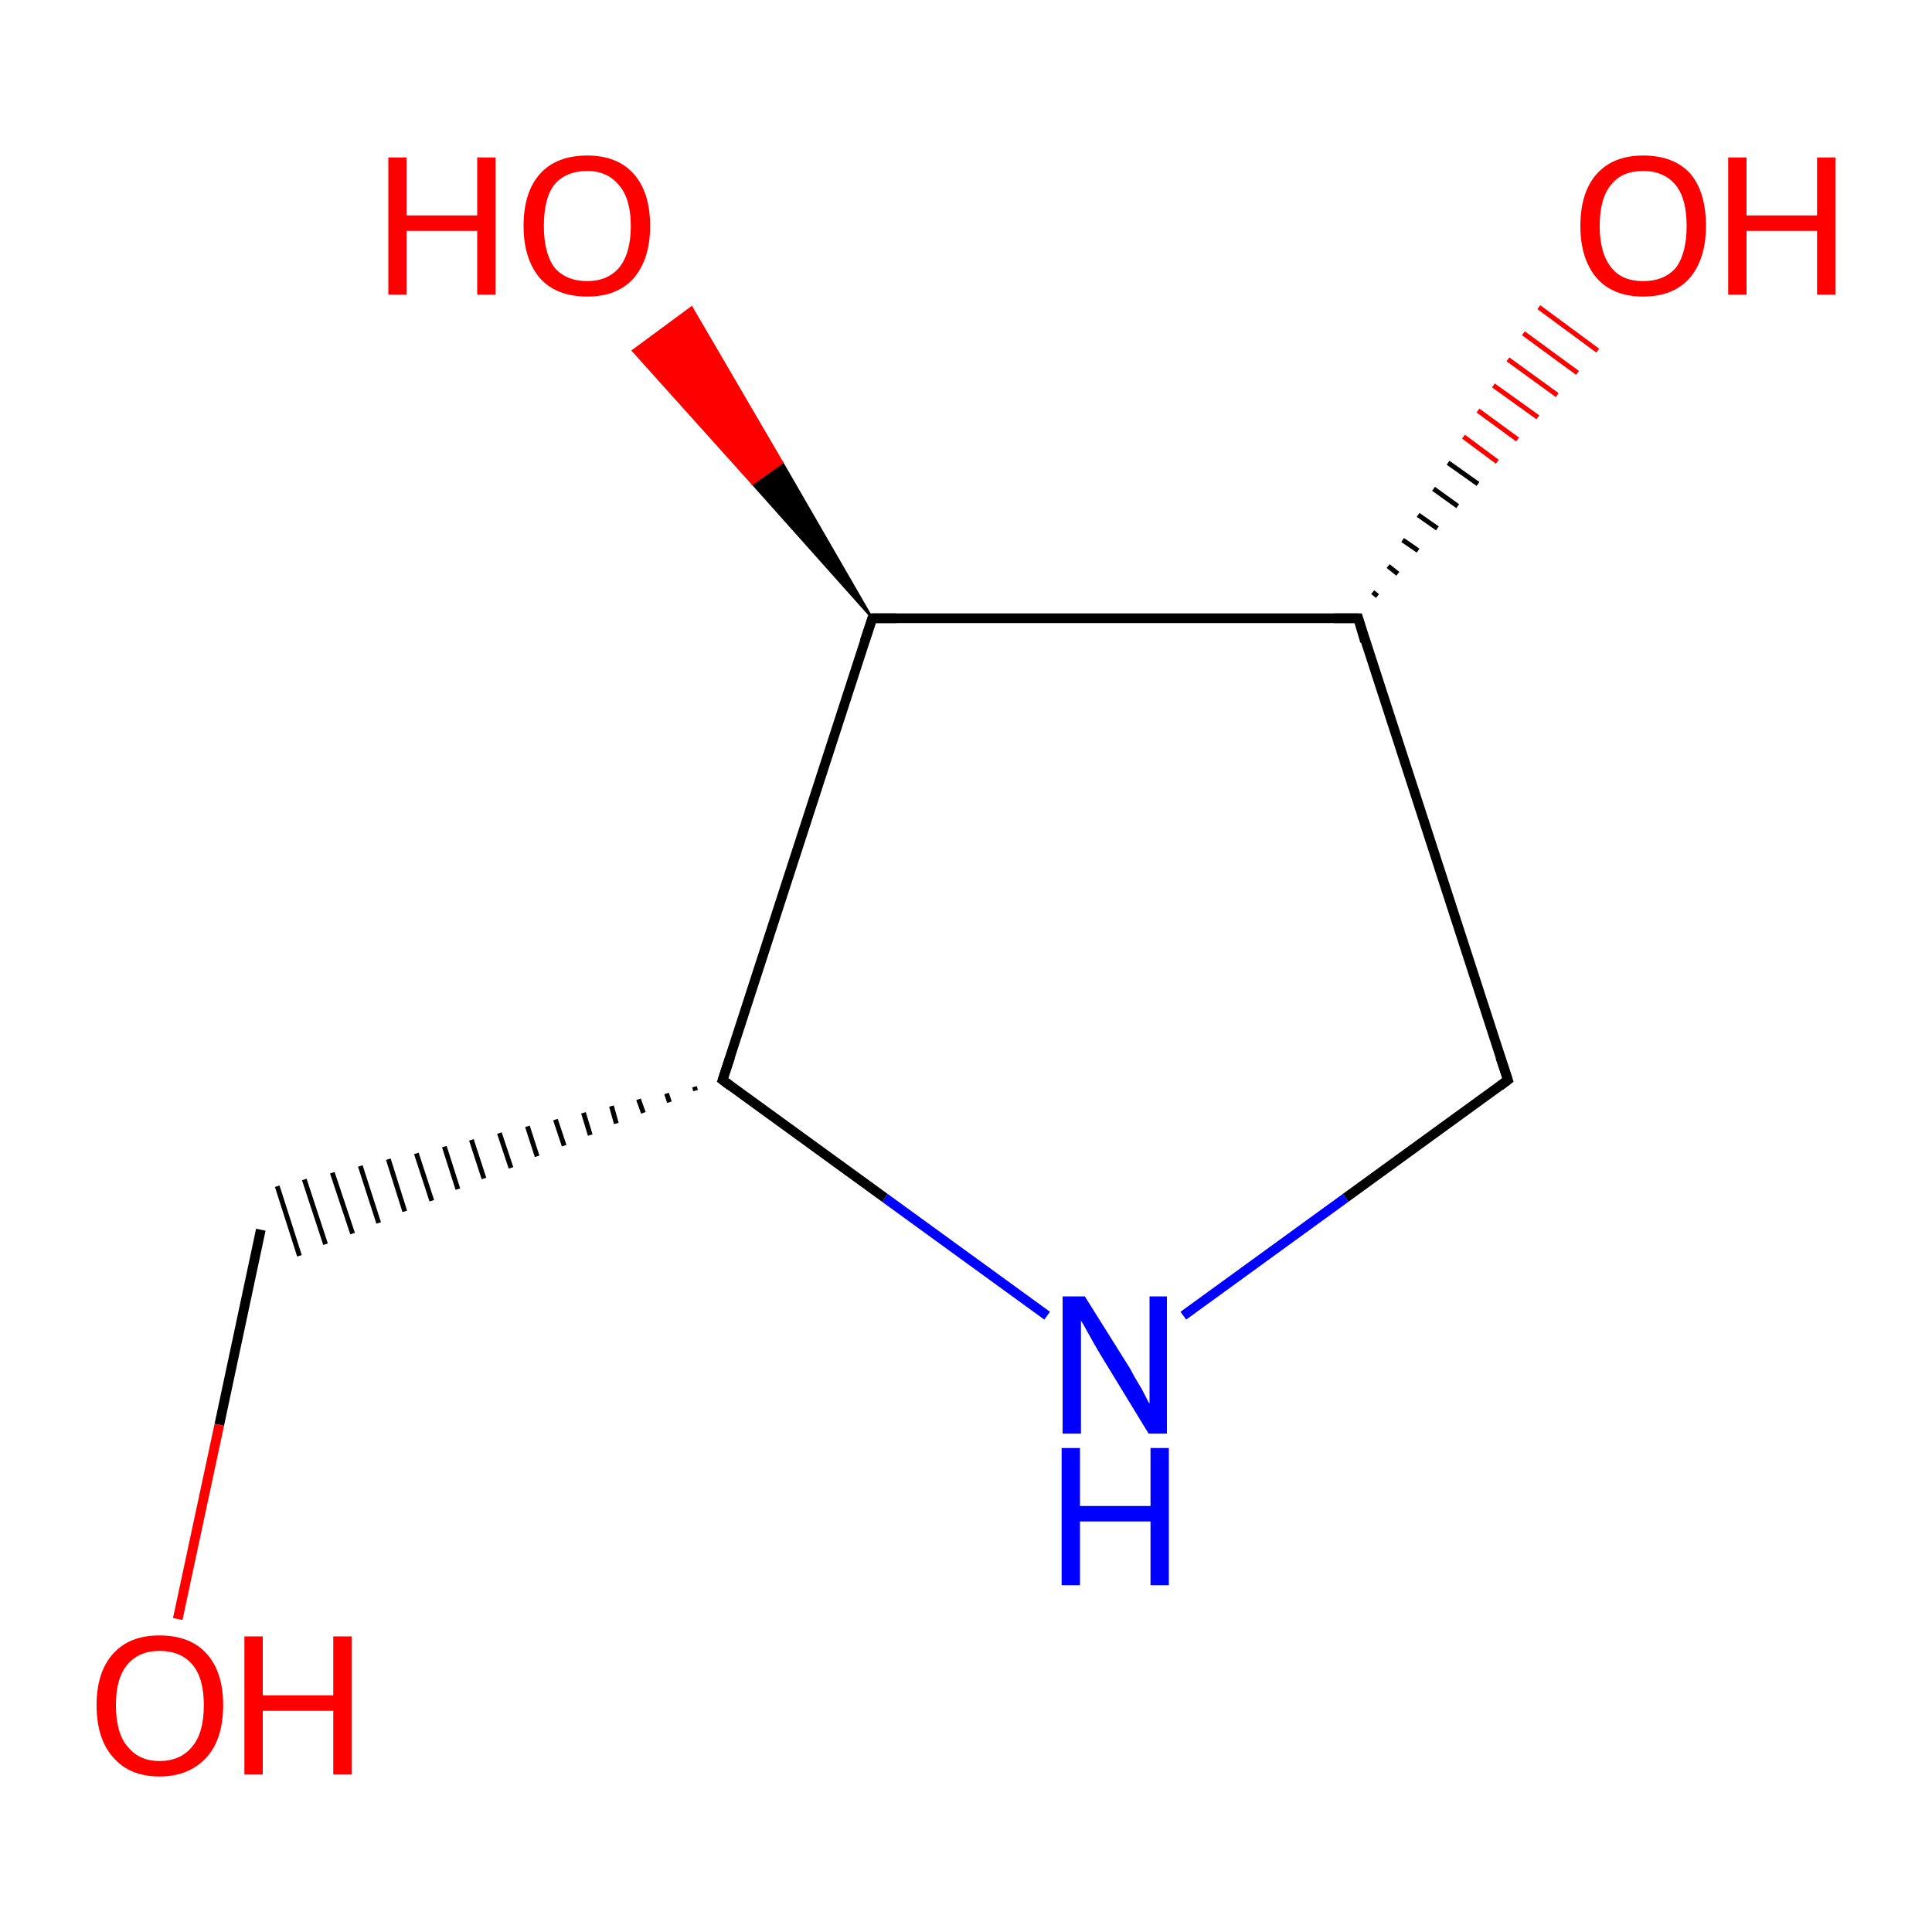 <?xml version='1.0' encoding='iso-8859-1'?>
<svg version='1.1' baseProfile='full'
              xmlns='http://www.w3.org/2000/svg'
                      xmlns:rdkit='http://www.rdkit.org/xml'
                      xmlns:xlink='http://www.w3.org/1999/xlink'
                  xml:space='preserve'
width='200px' height='200px' viewBox='0 0 200 200'>
<!-- END OF HEADER -->
<rect style='opacity:1.0;fill:#FFFFFF;stroke:none' width='200.0' height='200.0' x='0.0' y='0.0'> </rect>
<path class='bond-0 atom-1 atom-0' d='M 90.3,64.0 L 77.9,50.1 L 81.0,47.9 Z' style='fill:#000000;fill-rule:evenodd;fill-opacity:1;stroke:#000000;stroke-width:0.2px;stroke-linecap:butt;stroke-linejoin:miter;stroke-opacity:1;' />
<path class='bond-0 atom-1 atom-0' d='M 77.9,50.1 L 71.6,31.8 L 65.5,36.3 Z' style='fill:#FF0000;fill-rule:evenodd;fill-opacity:1;stroke:#FF0000;stroke-width:0.2px;stroke-linecap:butt;stroke-linejoin:miter;stroke-opacity:1;' />
<path class='bond-0 atom-1 atom-0' d='M 77.9,50.1 L 81.0,47.9 L 71.6,31.8 Z' style='fill:#FF0000;fill-rule:evenodd;fill-opacity:1;stroke:#FF0000;stroke-width:0.2px;stroke-linecap:butt;stroke-linejoin:miter;stroke-opacity:1;' />
<path class='bond-1 atom-1 atom-2' d='M 90.3,64.0 L 140.6,64.0' style='fill:none;fill-rule:evenodd;stroke:#000000;stroke-width:1.0px;stroke-linecap:butt;stroke-linejoin:miter;stroke-opacity:1' />
<path class='bond-2 atom-1 atom-6' d='M 90.3,64.0 L 74.8,111.8' style='fill:none;fill-rule:evenodd;stroke:#000000;stroke-width:1.0px;stroke-linecap:butt;stroke-linejoin:miter;stroke-opacity:1' />
<path class='bond-3 atom-2 atom-3' d='M 142.1,61.3 L 142.6,61.7' style='fill:none;fill-rule:evenodd;stroke:#000000;stroke-width:0.5px;stroke-linecap:butt;stroke-linejoin:miter;stroke-opacity:1' />
<path class='bond-3 atom-2 atom-3' d='M 143.7,58.6 L 144.7,59.4' style='fill:none;fill-rule:evenodd;stroke:#000000;stroke-width:0.5px;stroke-linecap:butt;stroke-linejoin:miter;stroke-opacity:1' />
<path class='bond-3 atom-2 atom-3' d='M 145.2,55.9 L 146.8,57.0' style='fill:none;fill-rule:evenodd;stroke:#000000;stroke-width:0.5px;stroke-linecap:butt;stroke-linejoin:miter;stroke-opacity:1' />
<path class='bond-3 atom-2 atom-3' d='M 146.8,53.3 L 148.8,54.7' style='fill:none;fill-rule:evenodd;stroke:#000000;stroke-width:0.5px;stroke-linecap:butt;stroke-linejoin:miter;stroke-opacity:1' />
<path class='bond-3 atom-2 atom-3' d='M 148.4,50.6 L 150.9,52.4' style='fill:none;fill-rule:evenodd;stroke:#000000;stroke-width:0.5px;stroke-linecap:butt;stroke-linejoin:miter;stroke-opacity:1' />
<path class='bond-3 atom-2 atom-3' d='M 149.9,47.9 L 153.0,50.1' style='fill:none;fill-rule:evenodd;stroke:#000000;stroke-width:0.5px;stroke-linecap:butt;stroke-linejoin:miter;stroke-opacity:1' />
<path class='bond-3 atom-2 atom-3' d='M 151.5,45.2 L 155.0,47.8' style='fill:none;fill-rule:evenodd;stroke:#FF0000;stroke-width:0.5px;stroke-linecap:butt;stroke-linejoin:miter;stroke-opacity:1' />
<path class='bond-3 atom-2 atom-3' d='M 153.0,42.5 L 157.1,45.5' style='fill:none;fill-rule:evenodd;stroke:#FF0000;stroke-width:0.5px;stroke-linecap:butt;stroke-linejoin:miter;stroke-opacity:1' />
<path class='bond-3 atom-2 atom-3' d='M 154.6,39.9 L 159.2,43.2' style='fill:none;fill-rule:evenodd;stroke:#FF0000;stroke-width:0.5px;stroke-linecap:butt;stroke-linejoin:miter;stroke-opacity:1' />
<path class='bond-3 atom-2 atom-3' d='M 156.1,37.2 L 161.2,40.9' style='fill:none;fill-rule:evenodd;stroke:#FF0000;stroke-width:0.5px;stroke-linecap:butt;stroke-linejoin:miter;stroke-opacity:1' />
<path class='bond-3 atom-2 atom-3' d='M 157.7,34.5 L 163.3,38.6' style='fill:none;fill-rule:evenodd;stroke:#FF0000;stroke-width:0.5px;stroke-linecap:butt;stroke-linejoin:miter;stroke-opacity:1' />
<path class='bond-3 atom-2 atom-3' d='M 159.3,31.8 L 165.4,36.3' style='fill:none;fill-rule:evenodd;stroke:#FF0000;stroke-width:0.5px;stroke-linecap:butt;stroke-linejoin:miter;stroke-opacity:1' />
<path class='bond-4 atom-2 atom-4' d='M 140.6,64.0 L 156.1,111.8' style='fill:none;fill-rule:evenodd;stroke:#000000;stroke-width:1.0px;stroke-linecap:butt;stroke-linejoin:miter;stroke-opacity:1' />
<path class='bond-5 atom-4 atom-5' d='M 156.1,111.8 L 139.3,124.0' style='fill:none;fill-rule:evenodd;stroke:#000000;stroke-width:1.0px;stroke-linecap:butt;stroke-linejoin:miter;stroke-opacity:1' />
<path class='bond-5 atom-4 atom-5' d='M 139.3,124.0 L 122.5,136.2' style='fill:none;fill-rule:evenodd;stroke:#0000FF;stroke-width:1.0px;stroke-linecap:butt;stroke-linejoin:miter;stroke-opacity:1' />
<path class='bond-6 atom-5 atom-6' d='M 108.4,136.2 L 91.6,124.0' style='fill:none;fill-rule:evenodd;stroke:#0000FF;stroke-width:1.0px;stroke-linecap:butt;stroke-linejoin:miter;stroke-opacity:1' />
<path class='bond-6 atom-5 atom-6' d='M 91.6,124.0 L 74.8,111.8' style='fill:none;fill-rule:evenodd;stroke:#000000;stroke-width:1.0px;stroke-linecap:butt;stroke-linejoin:miter;stroke-opacity:1' />
<path class='bond-7 atom-6 atom-7' d='M 71.9,112.5 L 72.0,112.9' style='fill:none;fill-rule:evenodd;stroke:#000000;stroke-width:0.5px;stroke-linecap:butt;stroke-linejoin:miter;stroke-opacity:1' />
<path class='bond-7 atom-6 atom-7' d='M 69.0,113.2 L 69.3,114.1' style='fill:none;fill-rule:evenodd;stroke:#000000;stroke-width:0.5px;stroke-linecap:butt;stroke-linejoin:miter;stroke-opacity:1' />
<path class='bond-7 atom-6 atom-7' d='M 66.1,113.8 L 66.6,115.2' style='fill:none;fill-rule:evenodd;stroke:#000000;stroke-width:0.5px;stroke-linecap:butt;stroke-linejoin:miter;stroke-opacity:1' />
<path class='bond-7 atom-6 atom-7' d='M 63.3,114.5 L 63.8,116.3' style='fill:none;fill-rule:evenodd;stroke:#000000;stroke-width:0.5px;stroke-linecap:butt;stroke-linejoin:miter;stroke-opacity:1' />
<path class='bond-7 atom-6 atom-7' d='M 60.4,115.2 L 61.1,117.5' style='fill:none;fill-rule:evenodd;stroke:#000000;stroke-width:0.5px;stroke-linecap:butt;stroke-linejoin:miter;stroke-opacity:1' />
<path class='bond-7 atom-6 atom-7' d='M 57.5,115.9 L 58.4,118.6' style='fill:none;fill-rule:evenodd;stroke:#000000;stroke-width:0.5px;stroke-linecap:butt;stroke-linejoin:miter;stroke-opacity:1' />
<path class='bond-7 atom-6 atom-7' d='M 54.6,116.6 L 55.6,119.7' style='fill:none;fill-rule:evenodd;stroke:#000000;stroke-width:0.5px;stroke-linecap:butt;stroke-linejoin:miter;stroke-opacity:1' />
<path class='bond-7 atom-6 atom-7' d='M 51.7,117.3 L 52.9,120.9' style='fill:none;fill-rule:evenodd;stroke:#000000;stroke-width:0.5px;stroke-linecap:butt;stroke-linejoin:miter;stroke-opacity:1' />
<path class='bond-7 atom-6 atom-7' d='M 48.8,118.0 L 50.1,122.0' style='fill:none;fill-rule:evenodd;stroke:#000000;stroke-width:0.5px;stroke-linecap:butt;stroke-linejoin:miter;stroke-opacity:1' />
<path class='bond-7 atom-6 atom-7' d='M 46.0,118.7 L 47.4,123.1' style='fill:none;fill-rule:evenodd;stroke:#000000;stroke-width:0.5px;stroke-linecap:butt;stroke-linejoin:miter;stroke-opacity:1' />
<path class='bond-7 atom-6 atom-7' d='M 43.1,119.4 L 44.7,124.3' style='fill:none;fill-rule:evenodd;stroke:#000000;stroke-width:0.5px;stroke-linecap:butt;stroke-linejoin:miter;stroke-opacity:1' />
<path class='bond-7 atom-6 atom-7' d='M 40.2,120.0 L 41.9,125.4' style='fill:none;fill-rule:evenodd;stroke:#000000;stroke-width:0.5px;stroke-linecap:butt;stroke-linejoin:miter;stroke-opacity:1' />
<path class='bond-7 atom-6 atom-7' d='M 37.3,120.7 L 39.2,126.6' style='fill:none;fill-rule:evenodd;stroke:#000000;stroke-width:0.5px;stroke-linecap:butt;stroke-linejoin:miter;stroke-opacity:1' />
<path class='bond-7 atom-6 atom-7' d='M 34.4,121.4 L 36.5,127.7' style='fill:none;fill-rule:evenodd;stroke:#000000;stroke-width:0.5px;stroke-linecap:butt;stroke-linejoin:miter;stroke-opacity:1' />
<path class='bond-7 atom-6 atom-7' d='M 31.5,122.1 L 33.7,128.8' style='fill:none;fill-rule:evenodd;stroke:#000000;stroke-width:0.5px;stroke-linecap:butt;stroke-linejoin:miter;stroke-opacity:1' />
<path class='bond-7 atom-6 atom-7' d='M 28.7,122.8 L 31.0,130.0' style='fill:none;fill-rule:evenodd;stroke:#000000;stroke-width:0.5px;stroke-linecap:butt;stroke-linejoin:miter;stroke-opacity:1' />
<path class='bond-8 atom-7 atom-8' d='M 27.0,127.3 L 22.7,147.5' style='fill:none;fill-rule:evenodd;stroke:#000000;stroke-width:1.0px;stroke-linecap:butt;stroke-linejoin:miter;stroke-opacity:1' />
<path class='bond-8 atom-7 atom-8' d='M 22.7,147.5 L 18.4,167.6' style='fill:none;fill-rule:evenodd;stroke:#FF0000;stroke-width:1.0px;stroke-linecap:butt;stroke-linejoin:miter;stroke-opacity:1' />
<path d='M 92.8,64.0 L 90.3,64.0 L 89.5,66.4' style='fill:none;stroke:#000000;stroke-width:1.0px;stroke-linecap:butt;stroke-linejoin:miter;stroke-opacity:1;' />
<path d='M 138.1,64.0 L 140.6,64.0 L 141.3,66.4' style='fill:none;stroke:#000000;stroke-width:1.0px;stroke-linecap:butt;stroke-linejoin:miter;stroke-opacity:1;' />
<path d='M 155.3,109.4 L 156.1,111.8 L 155.3,112.4' style='fill:none;stroke:#000000;stroke-width:1.0px;stroke-linecap:butt;stroke-linejoin:miter;stroke-opacity:1;' />
<path d='M 75.6,109.4 L 74.8,111.8 L 75.6,112.4' style='fill:none;stroke:#000000;stroke-width:1.0px;stroke-linecap:butt;stroke-linejoin:miter;stroke-opacity:1;' />
<path class='atom-0' d='M 40.2 16.3
L 42.1 16.3
L 42.1 22.3
L 49.4 22.3
L 49.4 16.3
L 51.3 16.3
L 51.3 30.5
L 49.4 30.5
L 49.4 23.9
L 42.1 23.9
L 42.1 30.5
L 40.2 30.5
L 40.2 16.3
' fill='#FF0000'/>
<path class='atom-0' d='M 54.2 23.4
Q 54.2 19.9, 55.9 18.0
Q 57.6 16.1, 60.8 16.1
Q 63.9 16.1, 65.6 18.0
Q 67.3 19.9, 67.3 23.4
Q 67.3 26.8, 65.6 28.8
Q 63.9 30.7, 60.8 30.7
Q 57.6 30.7, 55.9 28.8
Q 54.2 26.8, 54.2 23.4
M 60.8 29.1
Q 62.9 29.1, 64.1 27.7
Q 65.3 26.2, 65.3 23.4
Q 65.3 20.6, 64.1 19.2
Q 62.9 17.7, 60.8 17.7
Q 58.6 17.7, 57.4 19.1
Q 56.3 20.5, 56.3 23.4
Q 56.3 26.2, 57.4 27.7
Q 58.6 29.1, 60.8 29.1
' fill='#FF0000'/>
<path class='atom-3' d='M 163.6 23.4
Q 163.6 19.9, 165.3 18.0
Q 167.0 16.1, 170.1 16.1
Q 173.3 16.1, 175.0 18.0
Q 176.6 19.9, 176.6 23.4
Q 176.6 26.8, 174.9 28.8
Q 173.2 30.7, 170.1 30.7
Q 167.0 30.7, 165.3 28.8
Q 163.6 26.8, 163.6 23.4
M 170.1 29.1
Q 172.3 29.1, 173.5 27.7
Q 174.6 26.2, 174.6 23.4
Q 174.6 20.6, 173.5 19.2
Q 172.3 17.7, 170.1 17.7
Q 167.9 17.7, 166.8 19.1
Q 165.6 20.5, 165.6 23.4
Q 165.6 26.2, 166.8 27.7
Q 167.9 29.1, 170.1 29.1
' fill='#FF0000'/>
<path class='atom-3' d='M 178.9 16.3
L 180.8 16.3
L 180.8 22.3
L 188.1 22.3
L 188.1 16.3
L 190.0 16.3
L 190.0 30.5
L 188.1 30.5
L 188.1 23.9
L 180.8 23.9
L 180.8 30.5
L 178.9 30.5
L 178.9 16.3
' fill='#FF0000'/>
<path class='atom-5' d='M 112.3 134.2
L 117.0 141.7
Q 117.4 142.5, 118.2 143.8
Q 118.9 145.2, 119.0 145.3
L 119.0 134.2
L 120.8 134.2
L 120.8 148.4
L 118.9 148.4
L 113.9 140.2
Q 113.3 139.2, 112.7 138.1
Q 112.1 137.0, 111.9 136.7
L 111.9 148.4
L 110.0 148.4
L 110.0 134.2
L 112.3 134.2
' fill='#0000FF'/>
<path class='atom-5' d='M 109.9 149.9
L 111.8 149.9
L 111.8 155.9
L 119.1 155.9
L 119.1 149.9
L 121.0 149.9
L 121.0 164.1
L 119.1 164.1
L 119.1 157.5
L 111.8 157.5
L 111.8 164.1
L 109.9 164.1
L 109.9 149.9
' fill='#0000FF'/>
<path class='atom-8' d='M 10.0 176.5
Q 10.0 173.1, 11.7 171.2
Q 13.4 169.3, 16.5 169.3
Q 19.7 169.3, 21.4 171.2
Q 23.1 173.1, 23.1 176.5
Q 23.1 180.0, 21.4 181.9
Q 19.6 183.9, 16.5 183.9
Q 13.4 183.9, 11.7 181.9
Q 10.0 180.0, 10.0 176.5
M 16.5 182.3
Q 18.7 182.3, 19.9 180.8
Q 21.1 179.4, 21.1 176.5
Q 21.1 173.7, 19.9 172.3
Q 18.7 170.9, 16.5 170.9
Q 14.4 170.9, 13.2 172.3
Q 12.0 173.7, 12.0 176.5
Q 12.0 179.4, 13.2 180.8
Q 14.4 182.3, 16.5 182.3
' fill='#FF0000'/>
<path class='atom-8' d='M 25.3 169.4
L 27.2 169.4
L 27.2 175.5
L 34.5 175.5
L 34.5 169.4
L 36.4 169.4
L 36.4 183.7
L 34.5 183.7
L 34.5 177.1
L 27.2 177.1
L 27.2 183.7
L 25.3 183.7
L 25.3 169.4
' fill='#FF0000'/>
</svg>
